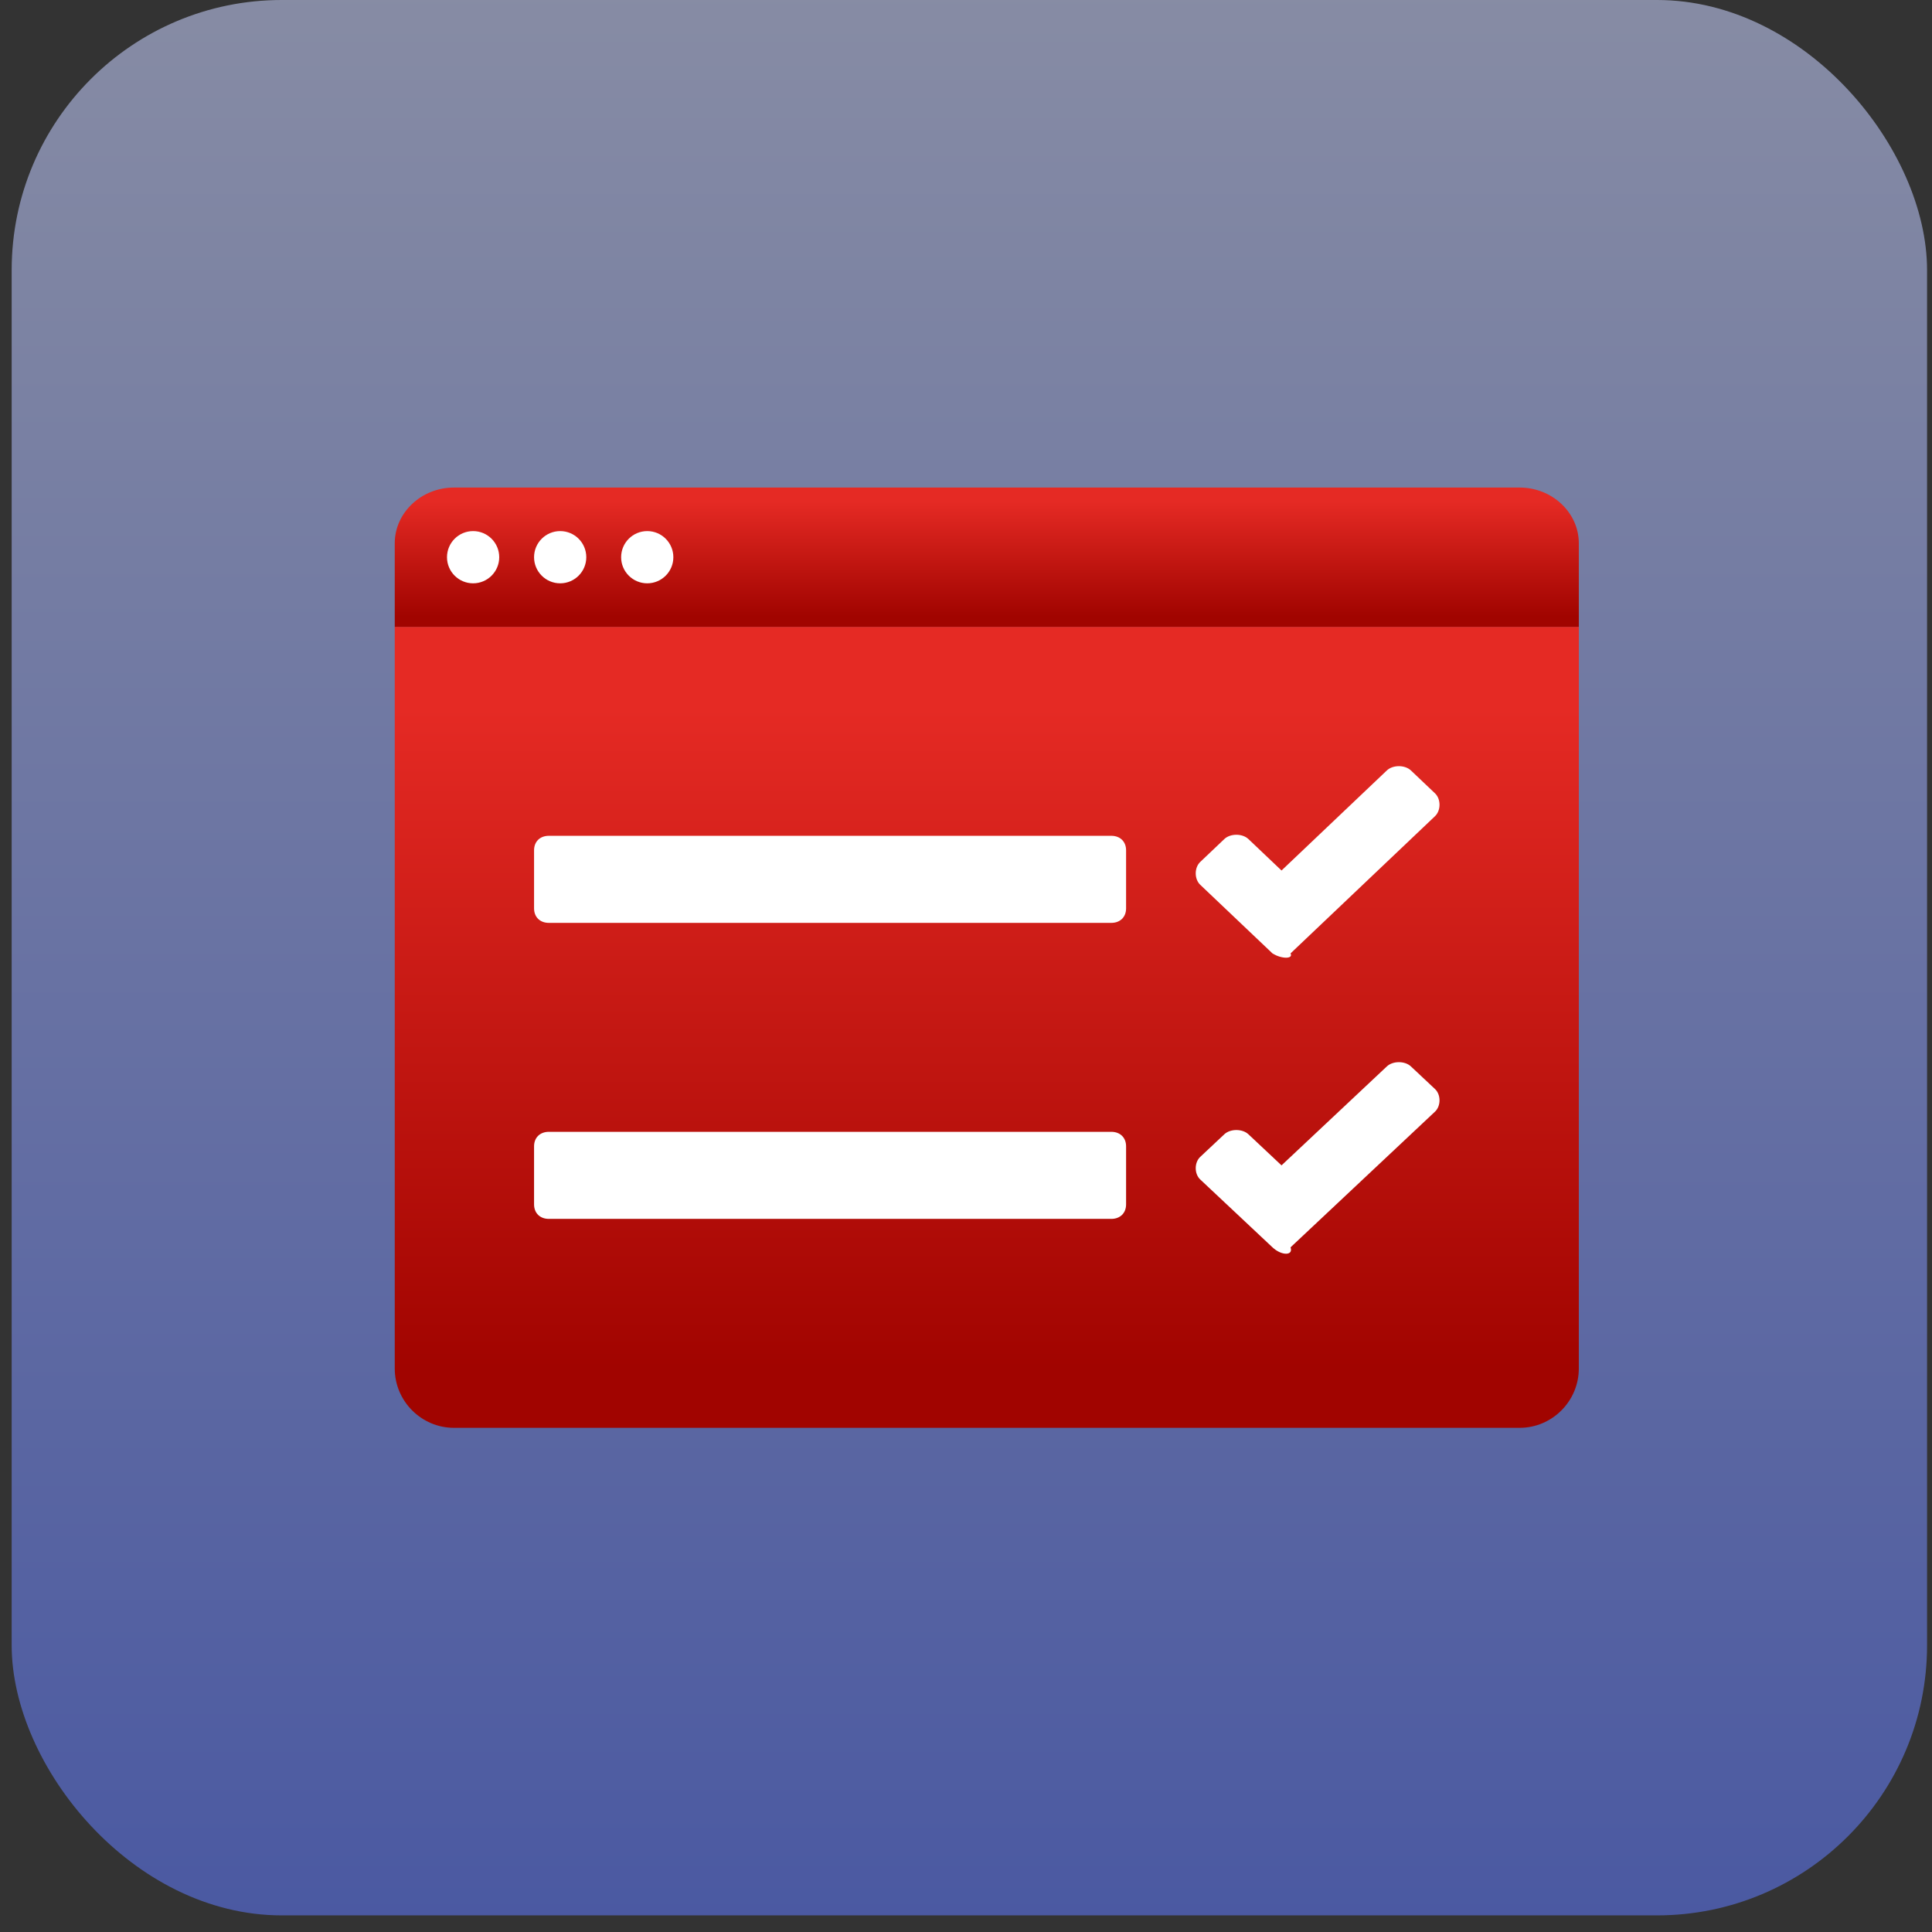 <svg width="93" height="93" viewBox="0 0 93 93" fill="none" xmlns="http://www.w3.org/2000/svg">
<rect x="0" y="0" width="93" height="93" fill="#333333" stroke="none"/>
<rect opacity="0.56" x="0.562" width="92.2" height="92.2" rx="13" fill="url(#paint0_linear_514_4317)"/>
<path d="M19.002 65.875V30.175H75.999V65.875C75.999 67.446 74.716 68.731 73.149 68.731H21.852C20.285 68.731 19.002 67.446 19.002 65.875Z" fill="url(#paint1_linear_514_4317)"/>
<path d="M75.999 26.151V30.175H19.002V26.151C19.002 24.676 20.285 23.469 21.852 23.469H73.149C74.716 23.469 75.999 24.676 75.999 26.151Z" fill="url(#paint2_linear_514_4317)"/>
<ellipse cx="22.774" cy="26.822" rx="1.257" ry="1.257" fill="white"/>
<circle cx="26.965" cy="26.822" r="1.257" fill="white"/>
<circle cx="31.156" cy="26.822" r="1.257" fill="white"/>
<path d="M53.494 44.424H26.421C25.993 44.424 25.708 44.144 25.708 43.725V40.931C25.708 40.512 25.993 40.233 26.421 40.233H53.494C53.921 40.233 54.206 40.512 54.206 40.931V43.725C54.206 44.144 53.921 44.424 53.494 44.424Z" fill="white"/>
<path d="M61.253 45.894L57.776 42.591C57.486 42.316 57.486 41.766 57.776 41.49L58.935 40.389C59.225 40.114 59.804 40.114 60.094 40.389L61.688 41.903L66.758 37.087C67.048 36.812 67.627 36.812 67.917 37.087L69.076 38.188C69.366 38.463 69.366 39.013 69.076 39.289L62.122 45.894C62.267 46.169 61.688 46.169 61.253 45.894Z" fill="white"/>
<path d="M53.494 58.673H26.421C25.993 58.673 25.708 58.394 25.708 57.974V55.18C25.708 54.761 25.993 54.482 26.421 54.482H53.494C53.921 54.482 54.206 54.761 54.206 55.18V57.974C54.206 58.394 53.921 58.673 53.494 58.673Z" fill="white"/>
<path d="M61.253 60.043L57.776 56.777C57.486 56.505 57.486 55.961 57.776 55.688L58.935 54.6C59.225 54.328 59.804 54.328 60.094 54.6L61.688 56.097L66.758 51.334C67.048 51.061 67.627 51.061 67.917 51.334L69.076 52.422C69.366 52.694 69.366 53.239 69.076 53.511L62.122 60.043C62.267 60.452 61.688 60.452 61.253 60.043Z" fill="white"/>
<defs>
<linearGradient id="paint0_linear_514_4317" x1="46.663" y1="0" x2="46.663" y2="92.2" gradientUnits="userSpaceOnUse">
<stop stop-color="#C9D2FD"/>
<stop offset="1" stop-color="#5E78FA"/>
</linearGradient>
<linearGradient id="paint1_linear_514_4317" x1="23.988" y1="34.071" x2="23.988" y2="65.882" gradientUnits="userSpaceOnUse">
<stop stop-color="#E52A24"/>
<stop offset="1" stop-color="#A10400"/>
</linearGradient>
<linearGradient id="paint2_linear_514_4317" x1="23.988" y1="24.147" x2="23.988" y2="29.679" gradientUnits="userSpaceOnUse">
<stop stop-color="#E52A24"/>
<stop offset="1" stop-color="#A10400"/>
</linearGradient>
</defs>
</svg>
